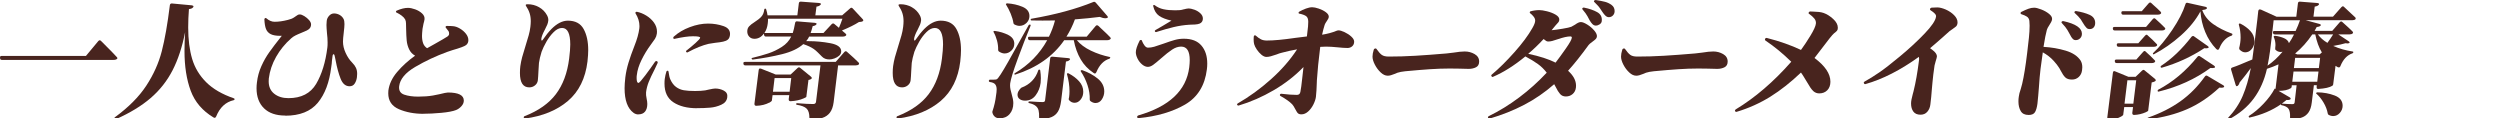 <?xml version="1.0" encoding="UTF-8"?>
<svg id="uuid-ffffd23b-65ef-4d9f-9207-196813da4f36" data-name="レイヤー 1" xmlns="http://www.w3.org/2000/svg" viewBox="0 0 845 40">
  <path d="M34.17,13.86l1.22,1.22c2.1,2.1,3.47,3.51,4.12,4.24.11.11.17.22.17.34,0,.08-.03.15-.08.21-.25.25-.67.38-1.26.38H.65c-.39,0-.6-.18-.63-.55v-.13c-.08-.45.1-.67.55-.67h28.48l4.16-5c.17-.2.34-.29.5-.29.14,0,.29.08.46.25Z" style="fill: #48241e;"/>
  <path d="M63.86,3.07c-.17,2.18-.25,4.26-.25,6.22,0,4.09.45,7.63,1.34,10.63.9,3,2.48,5.62,4.75,7.88s5.39,4.07,9.37,5.44c.14.06.21.14.21.25v.08c-.03.17-.13.27-.29.29-2.72.62-4.69,2.45-5.92,5.5-.14.31-.31.46-.5.46-.11,0-.25-.04-.42-.13-3.72-2.24-6.29-5.24-7.69-9.01-1.4-3.77-2.1-8.24-2.1-13.42,0-1.88.07-4,.21-6.38-.98,4.98-2.39,9.28-4.24,12.87-1.85,3.6-4.32,6.73-7.41,9.39-3.09,2.66-7.01,5.04-11.74,7.14-.2.08-.35.04-.46-.13s-.08-.34.08-.5c4.62-3.36,8.16-6.92,10.63-10.67,2.46-3.75,4.21-7.64,5.25-11.68,1.04-4.03,1.95-9.21,2.73-15.54.06-.39.27-.59.63-.59h.08l6.72.63c.36.06.55.18.55.38,0,.11-.04.21-.13.29-.25.34-.71.53-1.39.59Z" style="fill: #48241e;"/>
  <path d="M96.41,39.06c-3.11,0-5.5-.82-7.18-2.46-1.68-1.64-2.52-3.9-2.52-6.78,0-.62.04-1.26.13-1.93.22-1.96.73-3.81,1.51-5.54.78-1.74,1.67-3.3,2.67-4.7.99-1.4,2.4-3.25,4.22-5.54h-.5c-1.4,0-2.48-.19-3.23-.57-.76-.38-1.29-.96-1.6-1.74-.31-.78-.49-1.88-.55-3.28,0-.17.08-.29.25-.38.14-.11.28-.1.42.04.9.78,1.82,1.18,2.77,1.18,1.37,0,2.87-.21,4.49-.63.87-.2,1.57-.48,2.1-.84.22-.14.45-.29.67-.46.22-.17.43-.3.61-.4.18-.1.4-.15.65-.15.42,0,.94.19,1.55.57.62.38,1.15.83,1.6,1.34.45.52.67,1,.67,1.45,0,.5-.14.94-.42,1.3-.22.28-.56.53-1.01.76-.45.22-1.04.48-1.76.76-.9.36-1.61.68-2.14.95-.53.27-.99.58-1.39.95-2.07,1.82-3.77,3.91-5.1,6.26-1.33,2.35-2.15,4.79-2.46,7.31-.03.22-.04.55-.04.97,0,1.79.62,3.19,1.87,4.18,1.25.99,2.85,1.49,4.81,1.49,4.34,0,7.46-1.61,9.37-4.83,1.9-3.22,3.16-7.31,3.78-12.26.06-.39.08-.97.08-1.72,0-.98-.07-2.03-.21-3.15-.11-1.29-.17-2.21-.17-2.77,0-.34.03-.78.08-1.34.06-.64.32-1.23.8-1.76.48-.53,1.04-.8,1.68-.8s1.3.17,1.89.5c.59.34,1.04.8,1.34,1.39.2.39.29.97.29,1.72,0,.56-.08,1.54-.25,2.94-.17,1.34-.25,2.34-.25,2.98,0,1.23.3,2.51.9,3.82.6,1.32,1.35,2.42,2.25,3.32.56.56.97,1.13,1.24,1.72.27.59.4,1.26.4,2.02,0,.22-.03.62-.08,1.18-.11.81-.36,1.52-.76,2.12-.39.6-.97.9-1.72.9-1.34,0-2.35-.84-3.02-2.52-.67-1.68-1.25-3.79-1.72-6.34l-.21-1.01c-.03-.17-.08-.37-.15-.61-.07-.24-.18-.36-.31-.36s-.25.13-.31.4c-.07.27-.1.5-.1.69v.08l-.13.97c-.03.7-.11,1.44-.25,2.23-.62,5.12-2.13,9.14-4.54,12.05-2.41,2.91-6.08,4.37-11,4.37Z" style="fill: #48241e;"/>
  <path d="M143.11,38.47c-3.08,0-5.83-.52-8.25-1.55-2.42-1.04-3.63-2.83-3.63-5.38,0-.39.01-.7.04-.92.28-2.18,1.26-4.27,2.94-6.26s3.71-3.84,6.09-5.54c-.9-.5-1.57-1.22-2.02-2.16s-.72-1.93-.82-2.98c-.1-1.05-.16-2.36-.19-3.93,0-.84-.01-1.46-.04-1.85,0-.5-.1-.95-.29-1.34-.25-.45-.64-.87-1.18-1.28s-1.11-.75-1.72-1.03c-.14-.06-.21-.14-.21-.25v-.08c.06-.2.15-.31.29-.34,1.43-.62,2.69-.92,3.78-.92.7,0,1.51.17,2.44.5.92.34,1.7.8,2.33,1.39s.9,1.25.82,1.97c-.06.42-.17.91-.34,1.47-.17.78-.28,1.37-.34,1.76-.11,1.06-.17,1.86-.17,2.39,0,.95.13,1.78.38,2.48s.7,1.26,1.34,1.68l2.69-1.51c2.1-1.18,3.51-2,4.24-2.48.17-.14.29-.27.38-.4s.13-.3.13-.53c0-.36-.06-.64-.19-.84-.13-.2-.44-.6-.95-1.22-.08-.11-.08-.24,0-.38.08-.11.2-.17.34-.17.95,0,1.67.03,2.14.08.73.06,1.5.32,2.31.8.81.48,1.49,1.06,2.04,1.76.55.7.82,1.43.82,2.18,0,.67-.25,1.22-.76,1.64-.53.42-2.07.99-4.62,1.72l-1.76.59c-3.84,1.4-7.43,3.09-10.79,5.06-3.36,1.97-5.18,4.15-5.46,6.53-.17,1.46.4,2.41,1.7,2.86,1.3.45,2.88.67,4.73.67s3.57-.13,5-.38l2.1-.42c1.57-.39,2.55-.59,2.94-.59,3.58,0,5.38.91,5.38,2.73,0,.67-.27,1.3-.8,1.89-.53.59-1.13,1.02-1.81,1.3-1.06.42-2.73.74-5,.95-2.27.21-4.28.31-6.05.31Z" style="fill: #48241e;"/>
  <path d="M177.3,39.27c4.68-1.82,8.2-4.3,10.58-7.43,2.38-3.14,3.88-7.14,4.49-12.01.25-2.02.38-3.61.38-4.79,0-3.72-.92-5.59-2.77-5.59-.95,0-1.9.46-2.83,1.39-.94.92-1.76,2.02-2.48,3.28s-1.25,2.39-1.62,3.4c-.45,1.46-.74,2.7-.88,3.74-.06.59-.11,1.5-.17,2.73-.06,1.4-.13,2.45-.21,3.15-.08.7-.41,1.27-.97,1.72-.56.45-1.2.67-1.93.67-2.1,0-3.15-1.62-3.15-4.87,0-.84.04-1.6.13-2.27.14-1.01.34-2.02.61-3.04.27-1.02.64-2.26,1.11-3.72.48-1.51.85-2.74,1.11-3.7.27-.95.45-1.9.57-2.86.08-.67.13-1.32.13-1.93,0-.98-.13-1.88-.4-2.71-.27-.83-.69-1.67-1.28-2.54-.03-.08-.03-.18,0-.29.06-.08.14-.13.25-.13.08-.03.21-.04.38-.04,1.4,0,2.69.34,3.86,1.01,1.18.67,2.07,1.58,2.69,2.73.34.64.48,1.25.42,1.81-.06.48-.17.92-.34,1.34s-.45,1.01-.84,1.76c-.7,1.29-1.09,2.31-1.18,3.07,0,.08,0,.2.02.34.01.14.06.21.15.21s.17-.05.25-.15c.08-.1.15-.19.21-.27.9-1.32,1.83-2.48,2.81-3.49,1.88-1.88,3.72-2.81,5.54-2.81,2.52,0,4.3.95,5.33,2.83,1.04,1.89,1.55,4.26,1.55,7.12,0,1.01-.08,2.3-.25,3.86-.7,5.71-2.9,10.15-6.59,13.31-3.7,3.16-8.53,5.15-14.49,5.96-.31.06-.46-.08-.46-.42,0-.17.08-.29.25-.38Z" style="fill: #48241e;"/>
  <path d="M215.77,38.68c-.59,0-1.13-.18-1.64-.55-2.02-1.48-3.02-4.26-3.02-8.32,0-.92.08-2.14.25-3.65.2-1.6.55-3.25,1.07-4.96.52-1.71,1.18-3.58,1.99-5.63.9-2.24,1.46-4.24,1.68-6.01.03-.17.04-.41.04-.71,0-1.46-.43-2.88-1.3-4.28-.14-.14-.14-.28,0-.42.11-.11.22-.17.34-.17h.08c1.09.22,2.16.66,3.21,1.3,1.05.64,1.91,1.44,2.58,2.37.67.94,1.01,1.95,1.01,3.04,0,.31-.01.53-.04.67-.08.62-.29,1.2-.63,1.76-.31.48-.8,1.16-1.47,2.06-1.18,1.6-2.21,3.3-3.09,5.1-.88,1.81-1.41,3.48-1.57,5.02-.06.22-.08.59-.08,1.09,0,1.09.21,1.64.63,1.64.25,0,1.03-.87,2.33-2.6,1.3-1.74,2.39-3.25,3.25-4.54.14-.17.28-.25.42-.25.11,0,.2.01.25.04.17.11.25.24.25.38,0,.11-.01.2-.04.25l-1.05,2.23c-.84,1.62-1.49,3.01-1.95,4.16-.46,1.15-.76,2.31-.9,3.49-.06.59.01,1.34.21,2.27.06.28.1.56.15.84s.06.56.06.84c0,1.09-.25,1.95-.76,2.58s-1.26.94-2.27.94ZM235.6,36.58c-3.3,0-5.96-.67-7.98-2-2.02-1.33-3.02-3.44-3.02-6.32,0-.67.03-1.19.08-1.55.14-.95.32-1.78.55-2.48.03-.17.15-.28.38-.34.2,0,.31.1.34.29.17,1.23.36,2.1.59,2.6.53,1.18,1.19,2.05,1.97,2.62.78.57,1.67.95,2.65,1.11.98.17,2.24.25,3.78.25,1.32,0,2.45-.07,3.4-.21.64-.14,1.08-.24,1.3-.29,1.01-.22,1.71-.34,2.1-.34,1.06,0,2.04.25,2.94.73.9.49,1.27,1.23,1.13,2.21-.14,1.15-.81,2-2.02,2.54-1.2.55-2.46.88-3.78.99-1.32.11-2.79.17-4.41.17ZM232.03,17.09c1.01-.78,2.02-1.63,3.04-2.54,1.02-.91,1.55-1.5,1.58-1.79.06-.34-.76-.5-2.44-.5-1.54,0-3.63.29-6.26.88-.25.03-.38-.1-.38-.38,0-.14.04-.25.13-.34,1.51-1.37,3.33-2.46,5.46-3.25,2.13-.8,4.19-1.2,6.17-1.2,1.85,0,3.59.29,5.23.86,1.64.57,2.36,1.6,2.16,3.09-.11.7-.35,1.19-.71,1.47-.36.31-.9.54-1.6.69-.7.15-1.61.29-2.73.4-1.4.2-2.13.31-2.18.34-2.04.48-4.4,1.43-7.06,2.86-.2.11-.35.07-.46-.13-.17-.17-.15-.32.04-.46Z" style="fill: #48241e;"/>
  <path d="M251.73,20.92h30.74l2.94-3.36c.17-.17.32-.25.46-.25s.28.07.42.21c1.79,1.57,3.09,2.77,3.91,3.61.11.11.17.24.17.38,0,.11-.03.2-.08.25-.22.22-.57.34-1.05.34h-5.96l-1.51,12.47c-.2,1.51-.62,2.68-1.26,3.51-.64.83-1.47,1.41-2.48,1.74-1.01.34-2.27.57-3.78.71-.45.06-.67-.14-.67-.59v-.08c0-1.48-.31-2.54-.94-3.15-.63-.62-1.74-1.05-3.34-1.3-.17-.06-.24-.15-.21-.29.06-.17.15-.25.29-.25l1.01.08c.76.06,1.5.1,2.25.15.74.04,1.49.06,2.25.06.53,0,.84-.24.92-.71l1.51-12.35h-25.41c-.36,0-.57-.17-.63-.5v-.08c-.08-.39.07-.59.46-.59ZM270.67.55l6.22.46c.39.06.59.17.59.34,0,.08-.06.18-.17.29-.31.34-.76.53-1.34.59l-.38,2.94h9.07l2.69-2.35c.14-.14.28-.21.42-.21s.29.08.46.25l3.36,3.61c.14.14.21.28.21.42s-.1.25-.29.34c-.17.08-.36.13-.57.15-.21.01-.41.04-.61.06-1.43.92-3.35,1.88-5.75,2.86l1.3,1.13c.11.11.17.22.17.34,0,.08-.03.15-.08.21-.22.25-.59.38-1.09.38h-11.38c-.22.5-.56,1.02-1.01,1.55h.88c2.41,0,4.84.23,7.29.69,2.45.46,3.67,1.38,3.67,2.75,0,.56-.22,1.04-.67,1.45-.45.41-.99.72-1.62.95-.63.22-1.2.34-1.7.34-1.06,0-1.9-.32-2.52-.97l-1.37-1.37c-.46-.46-.93-.86-1.41-1.2-.9-.62-2.07-1.16-3.53-1.64-1.65,1.48-4.02,2.61-7.1,3.38-3.08.77-6.38,1.38-9.91,1.83-.2.03-.34-.04-.42-.21-.08-.2-.03-.31.17-.34,2.07-.5,3.89-1.01,5.46-1.53,1.57-.52,3.08-1.25,4.54-2.18,1.46-.94,2.52-2.11,3.19-3.51h-8.57c-.34,0-.53-.17-.59-.5l-.08-.5c-.87,1.18-1.93,1.76-3.19,1.76-.73,0-1.32-.24-1.76-.71-.45-.48-.67-1.06-.67-1.76s.2-1.27.61-1.72c.41-.45,1.03-.94,1.87-1.47.98-.62,1.74-1.22,2.29-1.83s.87-1.42.99-2.46c.06-.17.15-.25.29-.25.2,0,.31.08.34.25.22.7.38,1.37.46,2.02h10.08l.5-4.07c.06-.36.25-.55.59-.55h.08ZM255,35.07l1.43-11.34c.06-.39.21-.59.46-.59.08,0,.21.03.38.08l4.91,1.97h5.04l2.39-2.23c.2-.14.34-.21.42-.21.11,0,.25.06.42.17l3.65,2.98c.2.17.29.32.29.46,0,.17-.1.29-.29.38-.22.14-.5.24-.84.29l-.71,5.63v.08c-.06.08-.19.18-.4.27-.21.1-.37.17-.48.23-1.23.56-2.72.88-4.45.97-.42,0-.63-.2-.63-.59v-.13l.17-1.34h-5.63l-.25,1.89c-.03.08-.13.19-.31.31-.18.13-.33.23-.44.32h-.08c-1.26.67-2.73,1.04-4.41,1.09-.42,0-.63-.2-.63-.59v-.13ZM269.41,7.22l6.05.5c.36.06.55.17.55.34,0,.08-.04.17-.13.25-.25.28-.64.45-1.18.5-.28,1.06-.52,1.85-.71,2.35h4.33l2.81-3.02c.14-.14.29-.21.46-.21s.31.06.42.17l1.55,1.3c.42-.95.81-1.97,1.18-3.07h-25.16c.03.45,0,.98-.08,1.6-.14,1.23-.52,2.31-1.13,3.23h9.58c.25-.7.52-1.83.8-3.4.06-.36.25-.55.59-.55h.08ZM261.81,26.38l-.55,4.62h5.63l.55-4.62h-5.63Z" style="fill: #48241e;"/>
  <path d="M303.3,39.27c4.68-1.82,8.2-4.3,10.58-7.43,2.38-3.14,3.88-7.14,4.49-12.01.25-2.02.38-3.61.38-4.79,0-3.72-.92-5.59-2.77-5.59-.95,0-1.9.46-2.83,1.39-.94.92-1.76,2.02-2.48,3.28s-1.25,2.39-1.62,3.4c-.45,1.46-.74,2.7-.88,3.74-.06.59-.11,1.5-.17,2.73-.06,1.4-.13,2.45-.21,3.15-.08.7-.41,1.27-.97,1.72-.56.45-1.2.67-1.93.67-2.1,0-3.15-1.62-3.15-4.87,0-.84.04-1.6.13-2.27.14-1.01.34-2.02.61-3.04.27-1.02.64-2.26,1.11-3.72.48-1.51.85-2.74,1.11-3.7.27-.95.45-1.9.57-2.86.08-.67.13-1.32.13-1.93,0-.98-.13-1.88-.4-2.71-.27-.83-.69-1.67-1.28-2.54-.03-.08-.03-.18,0-.29.06-.08.14-.13.25-.13.08-.03.21-.04.38-.04,1.4,0,2.69.34,3.86,1.01,1.18.67,2.07,1.58,2.69,2.73.34.64.48,1.25.42,1.81-.06.48-.17.92-.34,1.34s-.45,1.01-.84,1.76c-.7,1.29-1.09,2.31-1.18,3.07,0,.08,0,.2.02.34.01.14.06.21.15.21s.17-.05.25-.15c.08-.1.15-.19.21-.27.9-1.32,1.83-2.48,2.81-3.49,1.88-1.88,3.72-2.81,5.54-2.81,2.52,0,4.3.95,5.33,2.83,1.04,1.89,1.55,4.26,1.55,7.12,0,1.01-.08,2.3-.25,3.86-.7,5.71-2.9,10.15-6.59,13.31-3.7,3.16-8.53,5.15-14.49,5.96-.31.06-.46-.08-.46-.42,0-.17.08-.29.25-.38Z" style="fill: #48241e;"/>
  <path d="M348.16,8.32c.2.03.25.15.17.38-1.4,3.42-2.85,7.16-4.35,11.23-1.5,4.07-2.35,6.83-2.54,8.25-.03.17-.04.39-.04.67,0,.45.05.92.15,1.41.1.49.22.96.36,1.41.39,1.29.59,2.35.59,3.19,0,1.51-.42,2.74-1.26,3.7-.84.95-1.96,1.43-3.36,1.43-.67,0-1.23-.19-1.66-.57-.43-.38-.71-.89-.82-1.53,0-.11.01-.2.04-.25.62-1.82,1.02-3.61,1.22-5.38.06-.36.1-.72.15-1.07.04-.35.06-.68.06-.99,0-.73-.17-1.29-.5-1.7-.34-.41-.94-.67-1.81-.78-.22-.06-.34-.17-.34-.34v-.08c.06-.25.2-.38.42-.38h1.3c.48,0,.8-.04.97-.13.45-.2,1.73-2.16,3.84-5.88,2.11-3.72,4.43-7.87,6.95-12.43.08-.11.2-.17.34-.17h.13ZM336.27,10.46c1.68.22,3.19.68,4.54,1.37,1.34.69,2.02,1.67,2.02,2.96,0,.9-.33,1.67-.99,2.31-.66.64-1.42.97-2.29.97-.59,0-1.23-.22-1.93-.67-.17-.14-.25-.32-.25-.55.03-1.04-.1-2.08-.38-3.13-.28-1.05-.67-2.02-1.18-2.92-.06-.14-.03-.24.08-.29.17-.06.29-.07.38-.04ZM340.39,1.13c1.88.11,3.6.5,5.19,1.16,1.58.66,2.37,1.7,2.37,3.13,0,.92-.34,1.71-1.01,2.35-.67.64-1.46.97-2.35.97-.56,0-1.15-.17-1.76-.5-.17-.11-.27-.27-.29-.46-.14-.95-.45-2-.92-3.15-.48-1.15-1.01-2.18-1.6-3.11-.06-.14-.03-.24.08-.29.11-.06.21-.08.29-.08ZM370.29.8l4.03,4.66c.08.11.13.22.13.34,0,.14-.08.24-.25.29-.22.06-.41.08-.55.08-.56,0-1.2-.15-1.93-.46-2.38.31-5.18.59-8.4.84-.73,2.02-1.68,3.96-2.86,5.84h6.85l3.02-3.61c.17-.17.32-.25.46-.25.11,0,.27.07.46.21l.8.76c1.46,1.34,2.53,2.38,3.23,3.11.11.17.17.28.17.34,0,.08-.04.17-.13.25-.22.25-.59.38-1.09.38h-10.25c1.15,1.4,2.74,2.58,4.77,3.55,2.03.97,4.14,1.67,6.32,2.12.17.06.24.14.21.25-.06.14-.15.25-.29.34-1.93.59-3.4,2.1-4.41,4.54-.14.31-.31.46-.5.46-.14,0-.28-.06-.42-.17-1.85-1.23-3.31-2.77-4.39-4.62-1.08-1.85-1.86-4-2.33-6.47h-3.23c-3.75,5.43-9.27,9.31-16.55,11.63-.2.06-.29-.01-.29-.21,0-.14.04-.22.13-.25,4.76-2.83,8.41-6.55,10.96-11.17h-5.84c-.36,0-.57-.17-.63-.5v-.08c-.08-.39.07-.59.46-.59h6.59c.84-1.68,1.53-3.51,2.06-5.5-.95.03-2.37.04-4.24.04-1.65,0-2.9-.01-3.74-.04-.17,0-.25-.1-.25-.29,0-.17.08-.27.25-.29,8.12-1.4,15.11-3.29,20.96-5.67.25-.11.49-.06.71.17ZM351.31,23.52c.17.03.27.13.29.29.14.98.21,1.86.21,2.65,0,.36-.03.88-.08,1.55-.2,1.57-.75,2.96-1.66,4.18-.91,1.22-2.11,1.83-3.59,1.83-.73,0-1.34-.17-1.83-.53-.49-.35-.73-.85-.73-1.49,0-.73.39-1.48,1.18-2.27l.21-.13c1.37-.5,2.54-1.25,3.51-2.25.97-.99,1.67-2.19,2.12-3.59.06-.17.18-.25.38-.25ZM355.63,19.15l5.5.5c.36.06.55.17.55.34,0,.08-.04.17-.13.25-.28.31-.7.49-1.26.55l-1.64,13.36c-.2,1.54-.55,2.73-1.07,3.57-.52.84-1.23,1.45-2.12,1.83-.9.38-2.09.64-3.57.78-.2.03-.36,0-.48-.08s-.19-.24-.19-.46v-.08c.03-1.01-.04-1.81-.19-2.42-.15-.6-.48-1.11-.99-1.51-.5-.41-1.25-.72-2.23-.94-.17-.06-.24-.17-.21-.34.06-.17.17-.24.34-.21l.97.04c1.51.11,2.67.17,3.49.17.25,0,.45-.04.59-.13s.22-.25.25-.5l1.72-14.15c.06-.36.25-.55.59-.55h.08ZM361.22,24.82c1.4.73,2.57,1.61,3.51,2.65.94,1.04,1.41,2.21,1.41,3.53,0,.28-.01.49-.04.63-.08.78-.4,1.5-.94,2.14-.55.64-1.2.97-1.95.97-.7,0-1.3-.28-1.81-.84-.11-.08-.17-.21-.17-.38v-.13l.13-.55c.08-.64.13-1.3.13-1.97,0-1.88-.28-3.79-.84-5.75-.06-.25.06-.38.34-.38.06,0,.14.03.25.08ZM365.84,23.73c1.99.7,3.72,1.64,5.19,2.83,1.47,1.19,2.21,2.64,2.21,4.35,0,.95-.27,1.84-.8,2.67-.53.83-1.26,1.24-2.18,1.24-.56,0-1.13-.22-1.72-.67-.14-.14-.21-.31-.21-.5.06-1.57-.2-3.2-.76-4.89-.56-1.69-1.32-3.24-2.27-4.64-.08-.14-.06-.25.08-.34.11-.08.27-.1.46-.04Z" style="fill: #48241e;"/>
  <path d="M384.7,39.02c10.53-3.02,16.28-8.44,17.26-16.25.11-.95.17-1.76.17-2.44,0-3.05-.97-4.58-2.9-4.58-1.01,0-2.02.34-3.04,1.01-1.02.67-2.26,1.65-3.72,2.94-1.18,1.04-2.08,1.78-2.71,2.23-.63.45-1.23.67-1.78.67-.64,0-1.29-.27-1.93-.8-.64-.53-1.16-1.19-1.55-1.97s-.59-1.51-.59-2.18c0-.9.42-2.18,1.26-3.86.08-.2.25-.29.5-.29.17,0,.27.08.29.25.22.59.52,1.13.88,1.62.36.49.76.74,1.18.74.67,0,1.37-.1,2.1-.31s1.76-.55,3.11-1.03c1.54-.56,2.81-.98,3.82-1.26s2.03-.42,3.07-.42c2.66,0,4.65.77,5.96,2.31,1.32,1.54,1.97,3.57,1.97,6.09,0,.64-.04,1.3-.13,1.97-.67,5.46-3.14,9.42-7.39,11.89-4.26,2.46-9.48,3.99-15.67,4.58-.34.06-.5-.11-.5-.5,0-.17.11-.29.34-.38ZM390.54,10.16c1.54-.87,3.35-1.93,5.42-3.19-1.79-.39-3.19-.93-4.18-1.62-.99-.69-1.66-1.79-2-3.3-.03-.08-.01-.17.04-.25s.14-.13.25-.13c.03,0,.1.03.21.08.87.67,1.86,1.13,2.98,1.37,1.12.24,2.42.36,3.91.36.64,0,1.18-.02,1.62-.06.43-.04.86-.13,1.28-.27h.08c.25-.06.51-.12.78-.19.27-.07.51-.1.73-.1.64,0,1.35.15,2.12.44.77.29,1.43.7,1.97,1.22.55.52.82,1.1.82,1.74s-.22,1.13-.67,1.47c-.45.39-1.48.59-3.11.59l-.88.04c-1.74.11-3.49.38-5.25.8s-3.72.98-5.88,1.68c-.2.03-.34-.04-.42-.21-.08-.2-.03-.35.17-.46Z" style="fill: #48241e;"/>
  <path d="M418.3,34.99c3.95-2.27,7.71-5,11.28-8.19,3.57-3.19,6.52-6.57,8.84-10.12-1.76.31-3.47.69-5.12,1.13-.31.06-.61.14-.9.25-.29.11-.6.22-.9.34-.81.28-1.48.49-2,.63s-1,.21-1.45.21c-.53,0-1.09-.25-1.68-.74-.59-.49-1.11-1.08-1.57-1.76-.46-.69-.76-1.29-.9-1.83-.11-.45-.17-.97-.17-1.55,0-.45.01-.78.04-1.01.06-.28.2-.42.42-.42.08,0,.18.04.29.13.62.56,1.2.97,1.74,1.24.55.27,1.2.4,1.95.4,2.35,0,5.53-.29,9.53-.88l4.03-.5.17-1.47c.2-1.37.29-2.53.29-3.49s-.25-1.56-.73-1.91c-.49-.35-1.28-.64-2.37-.86-.14-.06-.2-.15-.17-.29,0-.14.07-.25.21-.34.73-.42,1.49-.78,2.29-1.07s1.5-.44,2.12-.44c.56,0,1.29.15,2.21.46.91.31,1.7.71,2.37,1.2.67.49,1.01,1,1.01,1.53,0,.39-.24.91-.71,1.55-.14.2-.27.4-.4.61s-.22.4-.27.57c-.34,1.06-.63,2.18-.88,3.36,1.79-.28,3.4-.71,4.83-1.3.28-.11.52-.17.71-.17.5,0,1.19.2,2.06.61.87.41,1.62.9,2.27,1.49.64.59.97,1.16.97,1.72,0,.64-.22,1.16-.65,1.55-.43.39-.97.59-1.62.59-.78,0-1.99-.08-3.61-.25-.59-.06-1.18-.1-1.79-.15-.6-.04-1.21-.06-1.83-.06-.48,0-1.13.03-1.97.08-.56,4.45-.94,8.22-1.13,11.3l-.04,1.09c-.03.76-.06,1.51-.1,2.27s-.1,1.51-.19,2.27c-.11.78-.4,1.64-.86,2.56s-1.05,1.71-1.76,2.35c-.71.64-1.48.97-2.29.97-.62,0-1.06-.18-1.34-.55-.14-.17-.41-.62-.8-1.34-.34-.67-.66-1.18-.97-1.51-.84-.87-2.16-1.81-3.95-2.81-.14-.08-.21-.18-.21-.29.03-.08.04-.15.04-.21.08-.17.21-.25.38-.25h.08c2.07.25,3.82.38,5.25.38.67,0,1.06-.34,1.18-1.01.2-.98.41-2.53.63-4.66.22-1.71.36-2.95.42-3.74-2.86,2.97-6.21,5.58-10.06,7.83-3.85,2.25-7.81,3.98-11.87,5.19-.22.03-.38-.04-.46-.21-.11-.2-.07-.35.13-.46Z" style="fill: #48241e;"/>
  <path d="M468.99,25.58c-.76,0-1.53-.36-2.31-1.09-.78-.73-1.44-1.6-1.97-2.62-.53-1.02-.8-1.94-.8-2.75,0-.64.14-1.41.42-2.31.06-.22.18-.35.38-.38l.04-.04c.25-.06.43.01.55.21.64.92,1.22,1.58,1.74,1.95.52.38,1.31.57,2.37.57,2.91,0,5.89-.09,8.95-.27,3.05-.18,6.57-.44,10.54-.78l2.44-.29c1.51-.25,2.76-.38,3.74-.38,1.2,0,2.32.29,3.34.88,1.02.59,1.53,1.43,1.53,2.52,0,.92-.35,1.57-1.05,1.93-.7.36-1.53.55-2.48.55-.73,0-1.79-.03-3.19-.08l-3.23-.04c-2.18,0-4.4.08-6.66.23-2.25.15-5.03.38-8.34.69-1.09.11-1.97.28-2.65.5l-.8.34c-.56.22-1.03.39-1.41.5-.38.11-.76.17-1.16.17Z" style="fill: #48241e;"/>
  <path d="M503.18,39.27c3.56-1.74,7-3.86,10.33-6.36s6.43-5.29,9.28-8.34c-.87-1.15-1.87-2.13-3-2.94-1.13-.81-2.54-1.67-4.22-2.56-3.75,3.08-7.39,5.38-10.92,6.89-.2.11-.36.06-.5-.17-.17-.22-.14-.42.08-.59,2.44-2.04,4.98-4.55,7.62-7.52,2.65-2.97,4.67-5.68,6.07-8.15.64-1.09.97-1.95.97-2.56,0-.45-.17-.9-.52-1.34-.35-.45-.73-.83-1.15-1.13-.11-.11-.17-.21-.17-.29v-.08c.06-.17.14-.27.25-.29,1.01-.28,2.02-.42,3.02-.42.62,0,1.47.13,2.56.4,1.09.27,2.06.64,2.9,1.13.84.49,1.26,1.03,1.26,1.62,0,.45-.15.83-.46,1.13-.42.42-1.13,1.26-2.14,2.52.92-.08,2.15-.25,3.67-.5,1.53-.25,2.53-.48,3-.67.14-.06.56-.29,1.26-.71.39-.28.74-.5,1.05-.65.31-.15.62-.23.92-.23.53,0,1.26.29,2.18.86.92.57,1.71,1.25,2.37,2.04.66.78.94,1.46.86,2.02-.03.31-.17.59-.42.84s-.63.56-1.13.92c-.67.48-1.09.84-1.26,1.09-2.52,3.47-4.83,6.37-6.93,8.69,1.79,1.6,2.69,3.28,2.69,5.04,0,.28-.01.5-.04.67-.11.9-.48,1.62-1.11,2.16-.63.55-1.39.82-2.29.82-.81,0-1.46-.28-1.95-.84-.49-.56-.99-1.36-1.49-2.39l-.5-.92c-3.16,2.77-6.55,5.1-10.14,6.97-3.6,1.88-7.5,3.43-11.7,4.66-.17.06-.3.04-.4-.04s-.15-.22-.15-.42c0-.14.08-.25.25-.34ZM516.54,18.19c3.86.81,6.94,1.81,9.24,2.98,1.04-1.34,2.21-2.96,3.53-4.85,1.32-1.89,1.97-3.1,1.97-3.63,0-.25-.18-.38-.55-.38-.95,0-2.32.31-4.12.92-.81.28-1.46.48-1.95.61-.49.13-.95.19-1.37.19-.25,0-.48-.06-.69-.19s-.5-.34-.86-.65c-1.74,1.88-3.47,3.54-5.21,5ZM539.38,8.65c-.42,0-.8-.17-1.13-.5s-.65-.76-.95-1.28c-.29-.52-.54-.97-.73-1.37-.31-.59-.87-1.36-1.68-2.31-.14-.17-.14-.32,0-.46.11-.11.24-.17.38-.17h.08c1.82.36,3.32.88,4.51,1.55,1.19.67,1.7,1.69,1.53,3.07-.06.42-.29.77-.71,1.05s-.85.42-1.3.42ZM543.75,5.8c-.39,0-.76-.17-1.11-.5s-.69-.75-1.01-1.24c-.32-.49-.61-.92-.86-1.28-.22-.34-.51-.69-.86-1.05-.35-.36-.69-.71-1.03-1.05-.17-.11-.18-.27-.04-.46.08-.14.22-.21.42-.21h.13c1.29.2,2.33.4,3.13.61.8.21,1.53.57,2.21,1.07s1.01,1.19,1.01,2.06c0,.59-.19,1.08-.57,1.47-.38.39-.85.59-1.41.59Z" style="fill: #48241e;"/>
  <path d="M552.99,25.58c-.76,0-1.53-.36-2.31-1.09-.79-.73-1.44-1.6-1.97-2.62-.53-1.02-.8-1.94-.8-2.75,0-.64.14-1.41.42-2.31.06-.22.18-.35.38-.38l.04-.04c.25-.06.43.01.55.21.64.92,1.22,1.58,1.74,1.95.52.38,1.31.57,2.37.57,2.91,0,5.89-.09,8.95-.27,3.05-.18,6.57-.44,10.54-.78l2.44-.29c1.51-.25,2.76-.38,3.74-.38,1.2,0,2.32.29,3.34.88,1.02.59,1.53,1.43,1.53,2.52,0,.92-.35,1.57-1.05,1.93-.7.36-1.53.55-2.48.55-.73,0-1.79-.03-3.19-.08l-3.23-.04c-2.18,0-4.4.08-6.66.23-2.25.15-5.03.38-8.34.69-1.09.11-1.97.28-2.65.5l-.8.34c-.56.22-1.03.39-1.41.5-.38.11-.76.17-1.16.17Z" style="fill: #48241e;"/>
  <path d="M586.63,37c6.55-3.95,12.82-9.32,18.82-16.13-2.83-2.77-5.73-5.15-8.69-7.14-.14-.08-.21-.2-.21-.34s.03-.24.08-.29c.08-.2.22-.29.42-.29.08,0,.15.01.21.04,4.28,1.09,8.11,2.44,11.47,4.03,1.01-1.37,2.07-2.97,3.19-4.81s1.74-3.18,1.85-4.05c.08-.64-.09-1.23-.53-1.76-.43-.53-1.02-1.05-1.74-1.55-.14-.08-.21-.18-.21-.29,0-.06.03-.14.08-.25.11-.2.28-.29.5-.29l.92.04c.84.03,1.53.07,2.06.13.53.06,1.05.17,1.55.34,1.09.39,2.16,1.06,3.21,2.02,1.05.95,1.58,1.95,1.58,2.98,0,.45-.1.78-.29,1.01-.2.22-.53.52-1.01.88-.48.36-1.97,2.23-4.49,5.59l-2.1,2.73c3.58,2.66,5.38,5.33,5.38,8.02,0,1.2-.35,2.16-1.05,2.88-.7.71-1.61,1.07-2.73,1.07-.73,0-1.37-.24-1.93-.71-.39-.36-.74-.78-1.05-1.24-.31-.46-.78-1.24-1.43-2.33-.81-1.37-1.4-2.29-1.76-2.77-3.39,3.25-6.83,5.96-10.33,8.15-3.5,2.18-7.29,3.89-11.38,5.12-.22.08-.41.01-.55-.21-.11-.2-.06-.38.17-.55Z" style="fill: #48241e;"/>
  <path d="M630.19,27.59c1.54-.84,3.21-1.88,5-3.11,1.65-1.12,4-2.94,7.03-5.46,3.04-2.52,5.78-5.05,8.23-7.6,2.45-2.55,3.76-4.48,3.93-5.8.06-.36-.11-.74-.5-1.11-.39-.38-.84-.72-1.34-1.03-.14-.08-.21-.2-.21-.34,0-.08.01-.14.04-.17.08-.2.24-.32.46-.38.9-.06,1.55-.08,1.97-.08.81,0,1.76.24,2.86.71,1.09.48,2.03,1.11,2.81,1.89.78.78,1.18,1.6,1.18,2.44,0,.59-.17,1.05-.5,1.39-.14.14-.53.43-1.18.88-.45.28-.77.5-.97.67l-1.6,1.43c-.84.73-1.71,1.5-2.62,2.31-.91.81-1.71,1.5-2.41,2.06.31.22.66.49,1.05.8.39.31.71.64.94.99.24.35.34.71.32,1.07-.06.36-.2.88-.42,1.55l-.38,1.43c-.08.59-.22,1.61-.42,3.07-.11.84-.2,1.69-.27,2.54-.07.85-.15,1.7-.23,2.54-.11,1.65-.28,3.35-.5,5.08-.11.95-.46,1.76-1.03,2.42-.57.66-1.34.99-2.29.99-1.09,0-1.9-.35-2.42-1.05s-.78-1.61-.78-2.73c0-.76.2-1.83.59-3.23l.25-.92c.73-2.94,1.33-6.34,1.81-10.21.06-.34.08-.57.08-.71,0-.2-.03-.43-.08-.71-6.22,4.48-12.22,7.55-18.02,9.2-.25.08-.43,0-.54-.25-.14-.22-.08-.41.17-.55Z" style="fill: #48241e;"/>
  <path d="M685.63,38.85c-1.23,0-2.11-.43-2.62-1.3-.52-.87-.78-1.96-.78-3.28,0-.59.04-1.13.13-1.64.06-.62.28-1.48.67-2.6l.46-1.68c.59-2.49,1.15-5.94,1.68-10.33.25-2.07.46-3.84.61-5.31.15-1.47.23-2.82.23-4.05,0-.45-.03-.98-.08-1.6-.08-.64-.36-1.12-.82-1.43-.46-.31-1.1-.59-1.91-.84-.17-.06-.25-.18-.25-.38,0-.17.08-.29.25-.38.95-.48,1.76-.83,2.41-1.07.66-.24,1.31-.36,1.95-.36.56,0,1.35.2,2.37.59s1.9.89,2.65,1.49c.74.6,1.08,1.2,1.03,1.79-.03.31-.13.64-.32.99-.18.35-.39.69-.61,1.03-.45.67-.73,1.2-.84,1.6-.34,1.2-.71,3.12-1.13,5.75,2.63.14,5.13.57,7.5,1.28,2.37.71,4.05,1.84,5.06,3.38.36.62.55,1.36.55,2.23,0,.22-.03.56-.08,1.01-.11.92-.48,1.68-1.11,2.27s-1.39.88-2.29.88c-1.01,0-1.76-.24-2.27-.73s-1.02-1.25-1.55-2.29l-.46-.84c-.53-.84-1.16-1.65-1.89-2.44-1.04-1.15-2.27-2.11-3.7-2.9-.28,1.85-.53,3.7-.76,5.54-.22,1.85-.41,3.92-.55,6.22-.08.92-.16,1.85-.23,2.79-.07.94-.16,1.87-.27,2.79-.17,1.26-.44,2.21-.82,2.86s-1.11.97-2.21.97ZM701.63,13.57c-.39,0-.7-.11-.92-.34-.36-.28-.83-.99-1.39-2.14l-.55-.97c-.34-.59-.95-1.36-1.85-2.31-.17-.17-.18-.34-.04-.5.08-.11.21-.17.38-.17h.17c4.17.92,6.26,2.35,6.26,4.28,0,.62-.2,1.13-.61,1.53s-.89.61-1.45.61ZM706.33,9.83c-.45,0-.8-.13-1.05-.38-.36-.34-.83-.98-1.39-1.93-.17-.31-.36-.63-.59-.97-.5-.67-1.19-1.4-2.06-2.18-.14-.17-.14-.32,0-.46.11-.11.24-.17.38-.17h.08c1.79.28,3.32.71,4.58,1.28s1.89,1.49,1.89,2.75c0,.62-.17,1.11-.5,1.49s-.78.57-1.34.57Z" style="fill: #48241e;"/>
  <path d="M712.26,39.73l1.89-15.08c.06-.42.21-.63.46-.63.08,0,.21.04.38.13l4.41,1.81h2.44l2.23-2.14c.2-.14.34-.21.42-.21.14,0,.28.07.42.21l3.49,2.86c.17.17.25.32.25.46s-.08.25-.25.34c-.34.2-.71.32-1.13.38l-1.18,9.53c0,.11-.24.28-.71.5l-.08.04c-1.26.56-2.58.87-3.95.92-.42,0-.63-.2-.63-.59v-.13l.25-1.93h-2.98l-.34,2.6c0,.08-.08.18-.25.29-.17.11-.31.21-.42.29l-.08.04c-1.09.62-2.42.95-3.99,1.01-.42,0-.63-.2-.63-.59v-.13ZM714.65,9.11h10.71l2.31-2.69c.17-.17.32-.25.46-.25s.28.07.42.21c1.26,1.12,2.31,2.11,3.15,2.98.11.11.17.22.17.34,0,.08-.03.15-.08.21-.22.25-.57.38-1.05.38h-15.96c-.39,0-.6-.18-.63-.55v-.04c-.06-.39.11-.59.5-.59ZM715.32,20.12h6.76l2.31-2.6c.2-.2.35-.29.46-.29.17,0,.31.08.42.25,1.06.92,2.07,1.89,3.02,2.9.11.11.17.22.17.34,0,.08-.03.15-.08.21-.22.25-.57.38-1.05.38h-11.89c-.39,0-.6-.18-.63-.55v-.04c-.06-.39.11-.59.5-.59ZM715.99,14.62h6.76l2.31-2.6c.2-.2.35-.29.46-.29.17,0,.31.08.42.25,1.06.92,2.07,1.89,3.02,2.9.11.11.17.22.17.34,0,.08-.03.15-.08.21-.22.25-.57.38-1.05.38h-11.89c-.39,0-.6-.18-.63-.55v-.04c-.06-.39.11-.59.5-.59ZM717.55,3.78h6.38l2.35-2.69c.17-.17.32-.25.46-.25s.28.07.42.21l.76.71c.76.64,1.55,1.39,2.39,2.23.11.17.17.28.17.34,0,.11-.04.21-.13.29-.22.22-.56.34-1.01.34h-11.68c-.39,0-.6-.18-.63-.55v-.04c-.06-.39.11-.59.5-.59ZM719.06,27.13l-.97,7.9h2.98l.97-7.9h-2.98ZM746.11,25.66l5.33,3.15c.22.14.34.28.34.42,0,.11-.07.21-.21.29-.2.08-.43.13-.71.13l-.71-.04c-3.47,3.22-7.12,5.66-10.94,7.31-3.82,1.65-8.14,2.79-12.96,3.4-.25.06-.38-.07-.38-.38,0-.08.07-.15.21-.21,4.12-1.43,7.74-3.25,10.88-5.48,3.14-2.23,5.91-5.03,8.32-8.42.14-.2.29-.29.46-.29.14,0,.27.04.38.13ZM743.76,3.82c-1.54,2.88-3.75,5.61-6.62,8.17-2.87,2.56-5.92,4.68-9.13,6.36-.17.06-.27.01-.29-.13-.08-.11-.07-.21.04-.29,2.16-2.02,4.31-4.63,6.47-7.83,2.16-3.21,3.64-6.1,4.45-8.67.08-.34.28-.5.59-.5l.17.04,6.05,1.34c.31.08.46.22.46.42,0,.08-.04.17-.13.25-.28.22-.77.36-1.47.42.7,1.9,1.94,3.49,3.72,4.75,1.78,1.26,3.87,2.32,6.28,3.19.14.06.21.14.21.25v.08c-.06.22-.15.35-.29.38-.95.31-1.78.84-2.48,1.6-.7.76-1.23,1.62-1.6,2.6-.17.39-.35.59-.55.59-.17,0-.35-.1-.55-.29-1.57-1.62-2.81-3.53-3.72-5.73-.91-2.2-1.45-4.53-1.62-6.99ZM743.59,19.03l4.75,3.15c.22.17.34.32.34.46,0,.17-.1.27-.29.29-.28.06-.49.08-.63.08l-.63-.04c-5.1,3.72-10.92,6.38-17.47,7.98-.14.03-.24.02-.29-.02s-.08-.15-.08-.31c0-.11.06-.21.17-.29,4.93-2.58,9.37-6.3,13.31-11.17.14-.17.29-.25.46-.25.14,0,.27.04.38.13ZM741.61,12.31l4.58,3.23c.22.14.34.29.34.46,0,.11-.08.2-.25.25-.22.06-.42.08-.59.08l-.63-.04c-4.42,2.91-9.21,5.11-14.36,6.59-.22.06-.35-.01-.38-.21-.08-.17-.04-.31.13-.42,3.61-2.35,7.04-5.63,10.29-9.83.14-.17.31-.25.5-.25.14,0,.27.04.38.13Z" style="fill: #48241e;"/>
  <path d="M769,29.99l.13.08,1.01-8.32c-1.29.59-2.59,1.09-3.91,1.51-.87,3.84-2.35,7.18-4.45,10.02-2.1,2.84-4.9,5.19-8.4,7.04-.14.06-.27.04-.38-.04-.11-.11-.11-.22,0-.34,2.21-2.33,3.89-4.84,5.04-7.54,1.15-2.7,2.06-5.83,2.73-9.39-1.34,1.85-2.6,3.47-3.78,4.87-.08.42-.28.78-.59,1.09-.17.11-.28.17-.34.17-.2,0-.34-.15-.42-.46l-1.51-5.08c-.14-.39,0-.66.42-.8.78-.25,1.67-.58,2.65-.99.98-.41,1.93-.8,2.86-1.2l1.22-.5c.28-1.9.57-4.09.86-6.55s.58-4.83.86-7.1l.29-2.69c.06-.39.24-.59.55-.59l.38.08,5.25,2.39h6.68l.55-4.54c.06-.36.25-.55.59-.55h.08l5.92.46c.36.06.55.17.55.34,0,.11-.04.21-.13.29-.22.28-.67.48-1.34.59l-.42,3.4h6.59l2.86-3.23c.2-.2.36-.29.5-.29.11,0,.24.07.38.21l1.26,1.18c1.12,1.01,1.96,1.79,2.52,2.35.11.11.17.24.17.38,0,.11-.03.2-.08.25-.22.22-.57.34-1.05.34h-15.79l4.66,1.26c.31.08.46.21.46.38,0,.11-.06.21-.17.29-.25.2-.66.32-1.22.38l-.71,1.3h5.96l2.56-2.94c.17-.17.32-.25.46-.25s.28.07.42.21c1.57,1.4,2.72,2.46,3.44,3.19.11.17.17.28.17.34,0,.11-.04.21-.13.29-.22.22-.57.34-1.05.34h-3.82l3.49,2.31c.22.14.34.28.34.42,0,.11-.08.2-.25.25-.22.06-.38.08-.46.08-.22,0-.45-.03-.67-.08-.87.28-2.25.59-4.16.92,1.99.9,4.19,1.53,6.59,1.89.17.06.24.14.21.25-.03.14-.11.25-.25.34-1.82.59-3.19,2.03-4.12,4.33-.11.31-.29.46-.55.46-.14,0-.25-.03-.34-.08l-.76-.46-.8,6.3c-.03.14-.11.28-.25.42-.92.59-2.52.95-4.79,1.09-.36,0-.55-.15-.55-.46v-.17l.04-.63h-.97l-.71,5.84c-.17,1.43-.53,2.54-1.09,3.34-.56.8-1.29,1.37-2.18,1.7-.9.34-2.03.56-3.4.67-.45.03-.67-.17-.67-.59v-.13c.06-1.26-.11-2.2-.48-2.81s-1.21-1.05-2.5-1.3c-.08-.06-.11-.11-.08-.17v-.13c-2.97,2.07-6.48,3.57-10.54,4.49-.17.06-.28,0-.34-.17-.08-.17-.06-.29.08-.38,1.65-1.04,3.28-2.4,4.89-4.1,1.61-1.69,2.85-3.37,3.72-5.02.06-.11.13-.14.21-.08ZM757.32,8.02c1.32.67,2.42,1.5,3.32,2.48.9.98,1.34,2.1,1.34,3.36,0,.28-.01.49-.04.63-.08.84-.41,1.58-.99,2.23-.57.64-1.27.97-2.08.97-.64,0-1.27-.31-1.89-.92-.08-.14-.13-.28-.13-.42v-.17c.11-.36.22-.94.34-1.72.08-.59.13-1.18.13-1.76,0-1.54-.2-2.98-.59-4.33-.06-.28.06-.42.34-.42.06,0,.14.03.25.08ZM769.04,12.1c1.06.14,2.05.41,2.96.8.91.39,1.46.95,1.66,1.68.64-.92,1.22-1.9,1.72-2.94h-6.47c-.36,0-.57-.17-.63-.5v-.08c-.08-.39.07-.59.46-.59h7.18c.59-1.26,1.08-2.46,1.47-3.61h-8.9c-.22,1.93-.38,3.3-.46,4.12-.28,2.55-.53,4.64-.76,6.28-.22,1.64-.5,3.28-.84,4.93,1.82-1.26,3.51-2.83,5.08-4.7l-.55.08h-.08c-.67,0-1.25-.24-1.72-.71-.14-.08-.18-.22-.13-.42v-.25c.06-.39.08-.7.08-.92,0-1.01-.2-1.93-.59-2.77-.03-.17.01-.28.13-.34.17-.06.29-.07.38-.04ZM774.04,33.64c-.22.11-.48.17-.76.17l-.42-.04-1.6,1.26c1.51.11,2.69.17,3.53.17.25,0,.44-.04.57-.13s.2-.25.23-.5l.67-5.75h-1.64l-.04.55c-.03.14-.11.28-.25.42-.98.62-2.37.92-4.16.92l3.74,2.18c.22.14.34.28.34.42s-.07.25-.21.34ZM775.21,24.19l-.42,3.44h8.44l.42-3.44h-8.44ZM775.76,19.57l-.42,3.44h8.44l.42-3.44h-8.44ZM775.76,18.1l.71.29h7.56l.76-.67c-1.01-1.65-1.75-3.68-2.23-6.09h-1.01c-1.65,2.46-3.58,4.62-5.8,6.47ZM783.28,31.21c2.1.03,4.04.38,5.84,1.07,1.79.69,2.69,1.84,2.69,3.46,0,.9-.31,1.7-.94,2.42-.63.71-1.38,1.07-2.25,1.07-.53,0-1.05-.14-1.55-.42-.17-.11-.27-.27-.29-.46-.22-1.23-.69-2.46-1.41-3.67-.71-1.22-1.53-2.23-2.46-3.04-.11-.08-.11-.18,0-.29.14-.08.27-.13.38-.13ZM788.61,11.63h-5.17c.76,1.06,1.83,2.02,3.23,2.86.78-1.09,1.43-2.04,1.93-2.86Z" style="fill: #48241e;"/>
</svg>